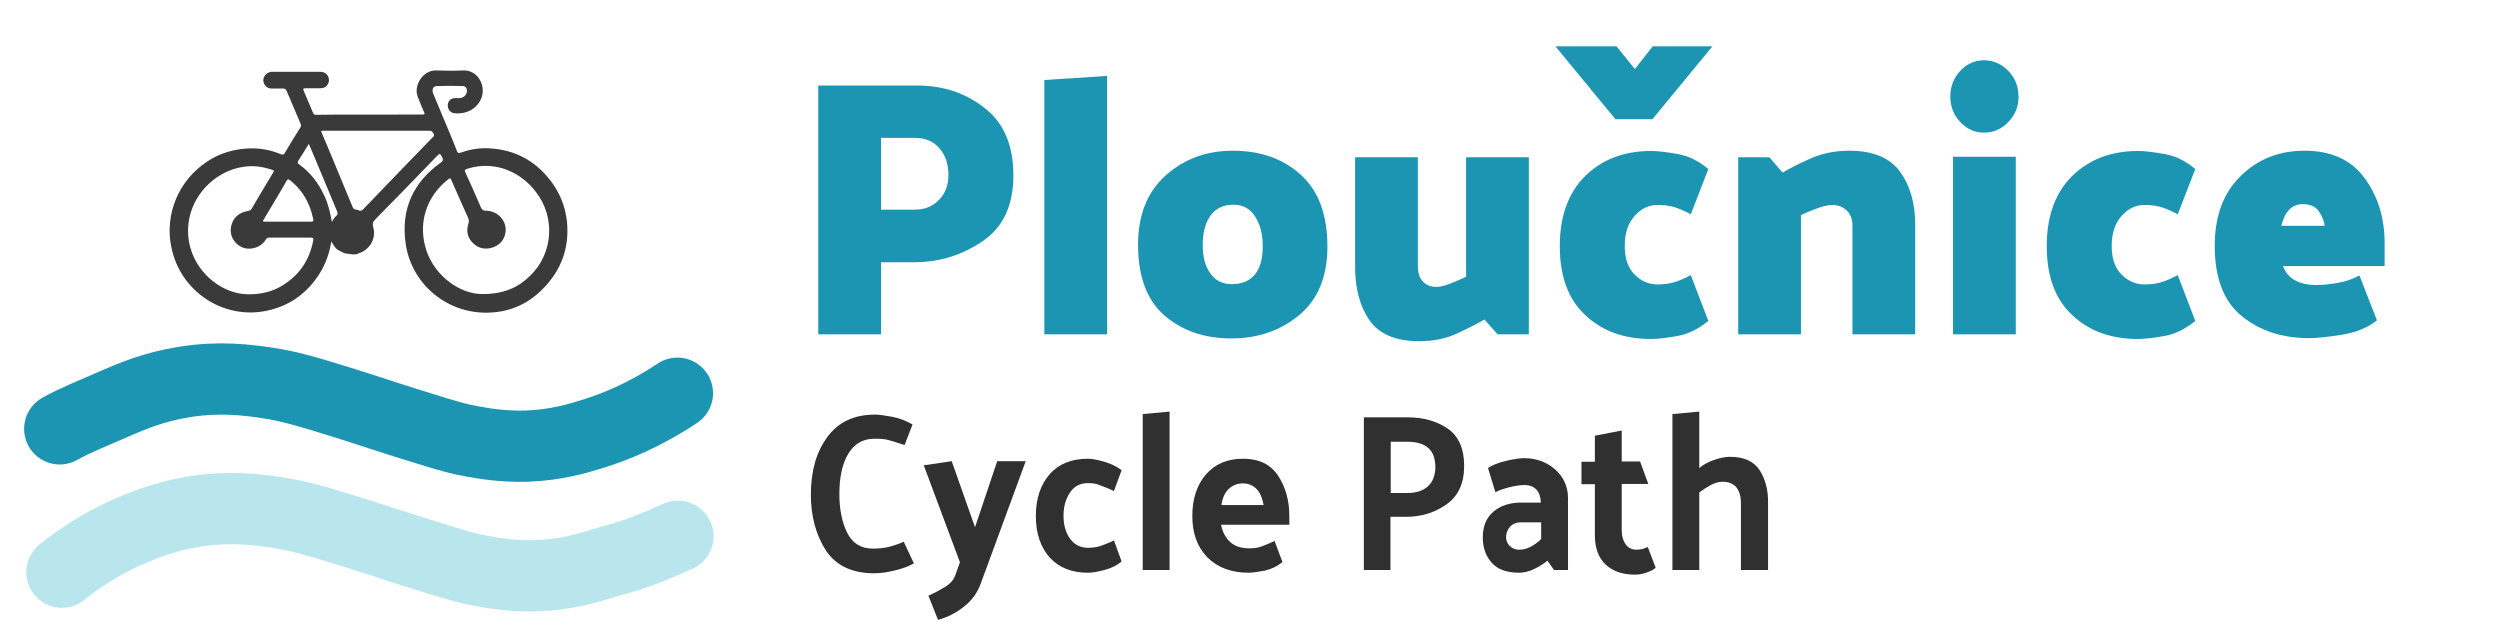 <?xml version="1.0" encoding="utf-8"?>
<!-- Generator: Adobe Illustrator 27.7.0, SVG Export Plug-In . SVG Version: 6.00 Build 0)  -->
<svg version="1.1" id="Vrstva_1" xmlns="http://www.w3.org/2000/svg" xmlns:xlink="http://www.w3.org/1999/xlink" x="0px" y="0px"
	 viewBox="0 0 912.3 227" style="enable-background:new 0 0 912.3 227;" xml:space="preserve">
<style type="text/css">
	.st0{fill:none;stroke:#1B95B2;stroke-width:26;stroke-linecap:round;stroke-miterlimit:10;}
	.st1{fill:none;stroke:#B9E6ED;stroke-width:26;stroke-linecap:round;stroke-miterlimit:10;}
	.st2{opacity:0.95;}
	.st3{fill:#303031;}
	.st4{fill:none;}
	.st5{fill:#1B95B2;}
</style>
<path class="st0" d="M21.8,156.5c5.9-3.3,10.8-5.1,21.5-9.8c4.7-2,12.7-5.5,23.9-7.3c13.1-2.1,23.3-0.7,30.1,0.3
	c8.2,1.2,14.9,3.2,28.4,7.4c9,2.8,16.6,5.5,33.7,10.7c4.1,1.2,7.8,2.4,13,3.3c3.5,0.6,10.8,2,20,1.7c10.4-0.4,18.2-2.7,24-4.5
	c7.7-2.4,18.7-6.7,30.8-14.8"/>
<path class="st1" d="M22.6,208.8c5.5-4.4,13.6-10.1,24.3-14.8c4.7-2,12.7-5.5,23.9-7.3c13.1-2.1,23.3-0.7,30.1,0.3
	c8.2,1.2,14.9,3.2,28.4,7.4c9,2.8,16.6,5.5,33.7,10.7c4.1,1.2,7.8,2.4,13,3.3c3.5,0.6,10.8,2,20,1.7c10.4-0.4,18.2-2.7,24-4.5
	c7.7-2.4,10.7-2.4,27.4-9.9"/>
<g class="st2">
	<g>
		<path class="st3" d="M206.9,80.9c-0.6-5.6-2.6-10.6-6.1-15.1c-5.8-7.5-13.5-11.4-23-11.7c-3.3-0.1-6.6,0.5-9.7,1.6
			c-0.8,0.3-1.1,0.1-1.4-0.7c-0.6-1.7-1.4-3.4-2-5c-2.2-5.3-4.4-10.5-6.6-15.8c-0.6-1.5-0.1-2.8,1.4-2.8c3.1-0.1,6.3-0.1,9.4,0
			c0.9,0,1.5,0.8,1.5,1.7c0,1.4-1.1,2.6-2.6,2.7c-0.6,0-1.3,0-1.9,0c-1.5,0.1-2.4,1.1-2.5,2.5c-0.1,1.5,0.9,2.8,2.3,3
			c3.9,0.5,8.3-1.2,10-5.6c1.7-4.5-1.4-10.3-6.8-10c-3.2,0.2-6.4,0.1-9.6,0c-5-0.2-8.4,5.5-6.9,9.5c0.7,1.9,1.5,3.7,2.3,5.6
			c0.4,0.9,0.3,1-0.7,1c-2.3,0-4.5,0-6.8,0c-10.6,0.1-21.2-0.1-31.8,0.1c-0.7,0-1-0.2-1.2-0.8c-1.1-2.6-2.2-5.2-3.3-7.8
			c-0.4-1-0.3-1.1,0.7-1.1c1.8,0,3.5,0,5.3,0c1.2,0,2.1-0.4,2.7-1.4c0.6-1,0.6-2,0.1-3c-0.6-1.1-1.6-1.6-2.9-1.6
			c-5.8,0-11.6,0-17.4,0c-0.3,0-0.6,0-0.8,0.1c-1.5,0.3-2.6,1.7-2.5,3.2c0.2,1.6,1.3,2.8,3,2.8c1.3,0,2.6,0,3.9,0
			c0.9-0.1,1.4,0.3,1.7,1.1c1.7,3.9,3.3,7.9,5,11.8c0.2,0.5,0.2,0.9-0.1,1.3c-1.9,3.1-3.8,6.1-5.6,9.2c-0.4,0.8-0.9,0.9-1.7,0.5
			c-3.9-1.6-8-2.3-12.3-2c-6.1,0.4-11.6,2.4-16.4,6.2c-9.6,7.4-13.9,20-10.6,31.8c4,14.8,18.8,24.2,33.8,21.3
			c8.4-1.6,14.9-6.1,19.6-13.3c2.3-3.6,3.8-7.6,4.5-12.1c0.8,1.3,1.4,2.6,2.6,3.2c0.3,0.1,0.5,0.3,0.7,0.4c0.4,0.1,0.8,0.3,1.2,0.6
			c0.3,0.2,1.8,0.3,2.2,0.4c0.7,0.1,1.4,0.2,2.2,0.1c0.1,0,0.2,0,0.3,0c0.2-0.1,0.4-0.2,0.6-0.3c4.2-1.2,6.7-5.5,5.5-9.6
			c-0.4-1.3,0-2.1,0.9-3c7.4-7.5,14.8-15.1,22.1-22.7c1.4-1.4,1.3-1.4,2.2,0.3c0.4,0.8,0.3,1.2-0.5,1.8c-10.1,7.2-14.6,17-12.9,29.3
			c1.9,14.5,14.3,25.3,28.9,25.5c8.2,0.1,15.3-2.7,21.1-8.6C204.9,98.6,207.8,90.4,206.9,80.9z M103.5,67.9c0.3-0.6,0.7-1.2,1-1.8
			c0.3-0.7,0.8-0.8,1.4-0.3c3.7,3,6.3,6.8,7.7,11.4c0.3,0.9,0.4,1.8,0.7,2.7c0.2,0.8-0.1,1-0.8,1c-2.8,0-5.6,0-8.4,0
			c-2.8,0-5.5,0-8.3,0c-1,0-1-0.1-0.5-0.9C98.7,76,101.1,72,103.5,67.9z M114.3,87.8c-1.4,7.3-5.2,12.8-11.6,16.6c-3.4,2-7.2,3-12,3
			c-9.2,0-18.5-7.2-21.2-16.9c-4-14.3,6.3-27.6,19.2-29.6c3.7-0.6,7.2-0.1,10.7,1.1c0.9,0.3,0.5,0.7,0.2,1.1c-1.6,2.7-3.2,5.3-4.8,8
			c-0.9,1.6-1.9,3.2-2.8,4.8c-0.4,0.7-0.8,1-1.6,1.1c-3.4,0.6-5.5,2.6-6.1,5.8c-0.5,2.8,0.7,5.4,3.2,7c2.1,1.4,5.3,1.2,7.5-0.3
			c0.8-0.6,1.5-1.2,2-2.1c0.3-0.5,0.7-0.7,1.3-0.7c5,0,10,0,15.1,0C114.3,86.7,114.5,87,114.3,87.8z M122.6,78.9
			c-0.6,0.5-1,1.2-1.5,2.1c-0.6-3.4-1.3-6.6-2.8-9.7c-2.1-4.5-5-8.3-9-11.2c-0.8-0.5-0.8-0.9-0.3-1.7c1.2-1.8,2.4-3.8,3.7-5.9
			c1,2.3,1.9,4.5,2.8,6.6c2.5,6,5,12,7.5,18C123.3,77.8,123.3,78.3,122.6,78.9z M157.7,50.3c-8.4,8.6-16.7,17.3-25,25.9
			c-0.6,0.6-1.1,1-1.9,0.5c-0.2-0.1-0.5-0.2-0.8-0.2c-0.6,0-1-0.3-1.3-0.9c-2.5-6-5-12-7.5-18.1c-1.2-3-2.5-5.9-3.7-8.8
			c-0.4-1-0.4-1,0.7-1c6.4,0,12.9,0,19.3,0c6.4,0,12.8,0,19.2,0c1,0,1.2,0.6,1.6,1.2C158.6,49.6,158.1,50,157.7,50.3z M193.4,100.7
			c-4.4,4.3-9.7,6.6-17.1,6.6c-8.2,0.2-17.4-6.4-20.6-15.6c-3.4-9.9-0.3-19.9,7.9-26.3c0.6-0.5,0.8-0.4,1.1,0.3
			c2.1,4.7,4.1,9.4,6.2,14c0.3,0.7,0.2,1.3,0,2c-0.8,2.7-0.3,5.1,1.7,7c2.1,2.1,4.8,2.5,7.5,1.5c2.6-1,4.1-3,4.4-5.7
			c0.4-4-2.9-7.6-7.2-7.6c-1,0-1.4-0.3-1.8-1.2c-1.8-4.1-3.6-8.3-5.5-12.4c-0.6-1.3-0.6-1.3,0.8-1.8c9.9-3,19.3,1.3,24.8,8.6
			C202.8,79.4,201.8,92.6,193.4,100.7z"/>
	</g>
</g>
<g>
	<rect x="749.2" y="50.4" class="st4" width="6.9" height="1.1"/>
</g>
<g>
	<path class="st5" d="M298.6,122V31.2h36c9.5,0,17.7,2.7,24.7,8.2c7,5.4,10.5,13.6,10.5,24.6c0,10.9-3.7,18.9-11.2,24
		c-7.5,5.1-15.8,7.7-25,7.7h-12.1V122H298.6z M333.8,50.3h-12.3v26.2H334c3.5,0,6.4-1.2,8.7-3.6s3.4-5.4,3.4-9c0-4-1.1-7.3-3.3-9.8
		C340.7,51.6,337.6,50.3,333.8,50.3z"/>
	<path class="st5" d="M381.1,122V29.2l22.9-1.5V122H381.1z"/>
	<path class="st5" d="M415.3,89.3c0-10.9,3.4-19.3,10.1-25.3c6.7-6,14.9-9,24.5-9c10.1,0,18.3,2.9,24.8,8.8
		c6.5,5.9,9.7,14.6,9.7,26.2c0,10.9-3.4,19.2-10.2,24.9c-6.8,5.7-15.1,8.6-24.9,8.6c-9.8,0-17.9-2.8-24.4-8.4
		C418.5,109.5,415.3,100.9,415.3,89.3z M438.9,89.3c0,4.4,0.9,7.9,2.8,10.5c1.8,2.6,4.5,3.9,7.9,3.9c3.6,0,6.4-1.2,8.3-3.5
		c1.9-2.3,2.9-5.7,2.9-10.3c0-4.4-0.9-8-2.8-10.9c-1.8-2.9-4.5-4.3-7.9-4.3c-3.6,0-6.4,1.3-8.3,3.9
		C439.9,81.2,438.9,84.8,438.9,89.3z"/>
	<path class="st5" d="M541.7,116.6c-2.6,1.5-5.9,3.2-10,5.1c-4.1,1.9-8.7,2.8-13.8,2.8c-8.6,0-14.7-2.6-18.2-7.7
		c-3.5-5.1-5.2-11.6-5.2-19.3V57.4h22.9v39.6c0,2.5,0.6,4.4,1.8,5.7c1.2,1.3,2.9,2,5,2c1.3,0,3-0.4,5-1.2c2-0.8,3.9-1.6,5.8-2.5
		V57.4h22.9V122h-11.4L541.7,116.6z"/>
	<path class="st5" d="M567.6,16.9h22.3l6.7,8.3l6.5-8.3h21.8l-21.9,26.6h-13.5L567.6,16.9z M617,78.2c-2.4-1.3-4.5-2.2-6.3-2.7
		c-1.8-0.5-3.7-0.7-5.9-0.7c-3.1,0-5.9,1.3-8.3,4c-2.4,2.7-3.6,6.3-3.6,11c0,4.5,1.2,8,3.6,10.4c2.4,2.4,5.2,3.6,8.3,3.6
		c2,0,3.9-0.2,5.8-0.7c1.8-0.5,4-1.4,6.4-2.7l6.4,16.7c-3.5,2.9-7.3,4.8-11.2,5.5c-3.9,0.7-7.2,1.1-9.7,1.1
		c-9.9,0-17.9-2.9-24.1-8.8c-6.2-5.8-9.2-14.2-9.2-25.1c0-10.9,3.1-19.4,9.2-25.5c6.2-6.1,14.2-9.2,24.1-9.2c2.5,0,5.7,0.4,9.7,1.1
		c3.9,0.7,7.7,2.5,11.2,5.5L617,78.2z"/>
	<path class="st5" d="M650.5,63c2.6-1.6,6-3.3,10.3-5.2c4.3-1.9,9-2.8,14.1-2.8c8.6,0,14.8,2.6,18.5,7.7c3.7,5.1,5.5,11.6,5.5,19.3
		V122H676V82.5c0-2.5-0.7-4.4-2.1-5.7c-1.4-1.3-3.2-2-5.3-2c-1.4,0-3.2,0.4-5.4,1.2c-2.2,0.8-4.2,1.6-6,2.5V122h-22.9V57.4h11.4
		L650.5,63z"/>
	<path class="st5" d="M724,48.4c-3.4,0-6.2-1.3-8.7-3.9c-2.4-2.6-3.6-5.7-3.6-9.2c0-3.7,1.2-6.8,3.6-9.4c2.4-2.6,5.3-3.9,8.7-3.9
		c3.4,0,6.4,1.3,8.9,3.9c2.5,2.6,3.7,5.8,3.7,9.4c0,3.6-1.2,6.6-3.7,9.2C730.4,47.1,727.5,48.4,724,48.4z M712.7,122V57.2h22.9V122
		H712.7z"/>
	<path class="st5" d="M794.7,78.2c-2.4-1.3-4.5-2.2-6.3-2.7c-1.8-0.5-3.7-0.7-5.9-0.7c-3.1,0-5.9,1.3-8.3,4c-2.4,2.7-3.6,6.3-3.6,11
		c0,4.5,1.2,8,3.6,10.4c2.4,2.4,5.2,3.6,8.3,3.6c2,0,3.9-0.2,5.8-0.7c1.8-0.5,4-1.4,6.4-2.7l6.4,16.7c-3.5,2.9-7.3,4.8-11.2,5.5
		c-3.9,0.7-7.2,1.1-9.7,1.1c-9.9,0-17.9-2.9-24.1-8.8c-6.2-5.8-9.2-14.2-9.2-25.1c0-10.9,3.1-19.4,9.2-25.5
		c6.2-6.1,14.2-9.2,24.1-9.2c2.5,0,5.7,0.4,9.7,1.1c3.9,0.7,7.7,2.5,11.2,5.5L794.7,78.2z"/>
	<path class="st5" d="M808.2,89.7c0-10.9,3.2-19.4,9.5-25.5C824,58,831.8,55,841,55c9.7,0,17,3.3,21.9,10c4.9,6.7,7.3,14.6,7.3,23.7
		v8.4h-37.1c1,2.5,2.5,4.3,4.6,5.3c2.1,1.1,4.5,1.6,7.4,1.6c2.7,0,5.4-0.3,8.2-0.8c2.8-0.5,5.4-1.4,7.7-2.7l6.4,16.4
		c-3.5,2.8-7.9,4.5-13.1,5.3c-5.2,0.8-9.1,1.2-11.6,1.2c-9.9,0-18.1-2.7-24.7-8.1C811.5,110,808.2,101.5,808.2,89.7z M848.3,82.4
		c-0.1-1.4-0.7-3.1-1.9-5c-1.2-1.9-3.2-2.9-6-2.9c-2.1,0-3.8,0.7-5.1,2.1c-1.3,1.4-2.2,3.3-2.8,5.8H848.3z"/>
</g>
<g>
	<path class="st3" d="M330.1,162.4c-2.4-0.8-4.4-1.4-5.8-1.8c-1.4-0.4-3.1-0.5-5.2-0.5c-4.1,0-7.3,1.8-9.5,5.4
		c-2.2,3.6-3.3,8.5-3.3,14.8c0,5.4,0.9,10.1,2.8,14c1.9,3.9,5,5.9,9.4,5.9c2.2,0,4.2-0.2,6.1-0.7c1.9-0.5,3.6-1.1,5.2-1.8l3.7,7.9
		c-2,1.1-4.4,2-7.1,2.6c-2.8,0.7-5.2,1-7.4,1c-8.1,0-13.9-2.8-17.6-8.3c-3.6-5.6-5.5-12.4-5.5-20.4c0-8.6,2-15.6,6-21
		c4-5.5,9.8-8.2,17.4-8.2c1.5,0,3.6,0.3,6.3,0.8c2.7,0.5,5.1,1.5,7.4,2.8L330.1,162.4z"/>
	<path class="st3" d="M348.6,209.9l1.7-4.7l-13.2-35.4l10.2-1.5l8.5,24.1l8.1-24.1h10.4l-16.5,44.9c-1.2,3.2-3.2,6-6.2,8.3
		c-2.9,2.3-6,3.8-9.3,4.7l-3.5-8.8c1.8-0.8,3.7-1.8,5.7-3C346.6,213.2,348,211.7,348.6,209.9z"/>
	<path class="st3" d="M397,176.3c-2.8,0-5,1.1-6.5,3.4c-1.6,2.3-2.4,5.1-2.4,8.5c0,3.4,0.8,6.2,2.4,8.4c1.6,2.2,3.8,3.3,6.5,3.3
		c1.7,0,3.3-0.2,4.7-0.7c1.4-0.5,3-1.1,4.8-2l2.8,7.7c-1.7,1.4-3.8,2.5-6.3,3.1c-2.5,0.7-4.5,1-6,1c-6,0-10.6-1.9-14-5.6
		c-3.3-3.8-5-8.8-5-15.1c0-6.3,1.7-11.4,5-15.2c3.3-3.8,8-5.7,14-5.7c1.6,0,3.6,0.4,6,1.1c2.4,0.7,4.5,1.7,6.3,3.1l-2.8,7.6
		c-1.8-0.9-3.4-1.5-4.8-2C400.3,176.5,398.8,176.3,397,176.3z"/>
	<path class="st3" d="M426.8,150.2V208H417v-56.9L426.8,150.2z"/>
	<path class="st3" d="M455.7,209c-6.4,0-11.4-1.9-15.1-5.6c-3.7-3.8-5.5-8.8-5.5-15.1c0-6.3,1.7-11.4,5-15.2
		c3.3-3.8,7.8-5.7,13.6-5.7c5.8,0,10,2.1,12.7,6.2c2.7,4.1,4.1,9,4.1,14.6v3.3h-24.9c0.5,2.6,1.6,4.7,3.3,6.3c1.8,1.6,4.1,2.3,7,2.3
		c1.7,0,3.2-0.2,4.5-0.7c1.3-0.5,2.9-1.1,4.7-2l2.9,7.7c-1.7,1.4-3.8,2.5-6.3,3.1C459.3,208.6,457.3,209,455.7,209z M461.1,184.2
		c-0.5-2.7-1.4-4.7-2.7-5.9c-1.3-1.3-3-1.9-4.9-1.9c-2,0-3.7,0.7-5.1,2c-1.4,1.3-2.3,3.3-2.7,5.9H461.1z"/>
	<path class="st3" d="M497.7,208v-55.7h16.2c5.6,0,10.4,1.4,14.4,4.1c4,2.8,6,7.3,6,13.7c0,6.3-2.2,11-6.5,14s-9.2,4.5-14.7,4.5
		h-5.7V208H497.7z M513.6,161.2h-6.1v18.7h6.2c2.9,0,5.3-0.7,7.1-2.2c1.8-1.4,2.8-3.7,3-6.8c0-3.6-0.9-6.1-2.7-7.5
		C519.4,161.9,516.8,161.2,513.6,161.2z"/>
	<path class="st3" d="M554.4,209c-4.5,0-7.9-1.2-10-3.6c-2.2-2.4-3.3-5.5-3.3-9.3c0-4.1,1.3-7.2,3.9-9.4c2.6-2.2,6-3.3,10.1-3.3h7.2
		c-0.1-2-0.6-3.6-1.6-4.7s-2.5-1.7-4.3-1.7c-1.7,0-3.6,0.3-5.6,0.8c-2,0.5-3.7,1.1-5.1,1.8l-2.7-8.8c1.4-1,3.6-1.9,6.5-2.6
		c2.9-0.7,5.2-1,6.7-1c4.4,0,8.2,1.4,11.3,4.1c3.1,2.8,4.7,6.3,4.7,10.5V208h-5.1l-2.4-3.4c-1.4,1.1-3,2.2-4.8,3
		C558.1,208.5,556.2,209,554.4,209z M549.6,196.1c0,1.1,0.4,2.2,1.3,3.1c0.9,0.9,2,1.4,3.4,1.4c1.4,0,2.7-0.3,4.1-1
		c1.4-0.7,2.7-1.6,4-2.9v-6.1H555c-1.7,0-3.1,0.6-4,1.7C550,193.4,549.6,194.7,549.6,196.1z"/>
	<path class="st3" d="M604.2,207.2c-0.8,0.7-2,1.3-3.5,1.8c-1.5,0.5-2.8,0.7-4,0.7c-4.6,0-8.1-1.2-10.8-3.7c-2.6-2.5-3.9-6-3.9-10.6
		v-18.7h-4.9v-8.2h4.9V159l9.8-1.9v11.3h6.7l3,8.2h-9.7v16.9c0,2.1,0.5,3.8,1.4,5.1c0.9,1.3,2.3,2,4,2c0.7,0,1.3-0.1,2-0.2
		c0.7-0.2,1.3-0.4,2.1-0.8L604.2,207.2z"/>
	<path class="st3" d="M620,170.9c1.6-1.4,3.5-2.4,5.6-3.1c2.1-0.7,4-1.1,5.7-1.1c5,0,8.6,1.6,10.7,4.7c2.1,3.2,3.2,7,3.2,11.6V208
		h-9.9v-24.4c0-2.5-0.6-4.4-1.7-5.8c-1.1-1.3-2.8-2-4.9-2c-1.4,0-2.9,0.4-4.4,1.2c-1.5,0.8-2.9,1.7-4.2,2.7V208h-9.8v-56.9l9.8-0.9
		V170.9z"/>
</g>
</svg>
